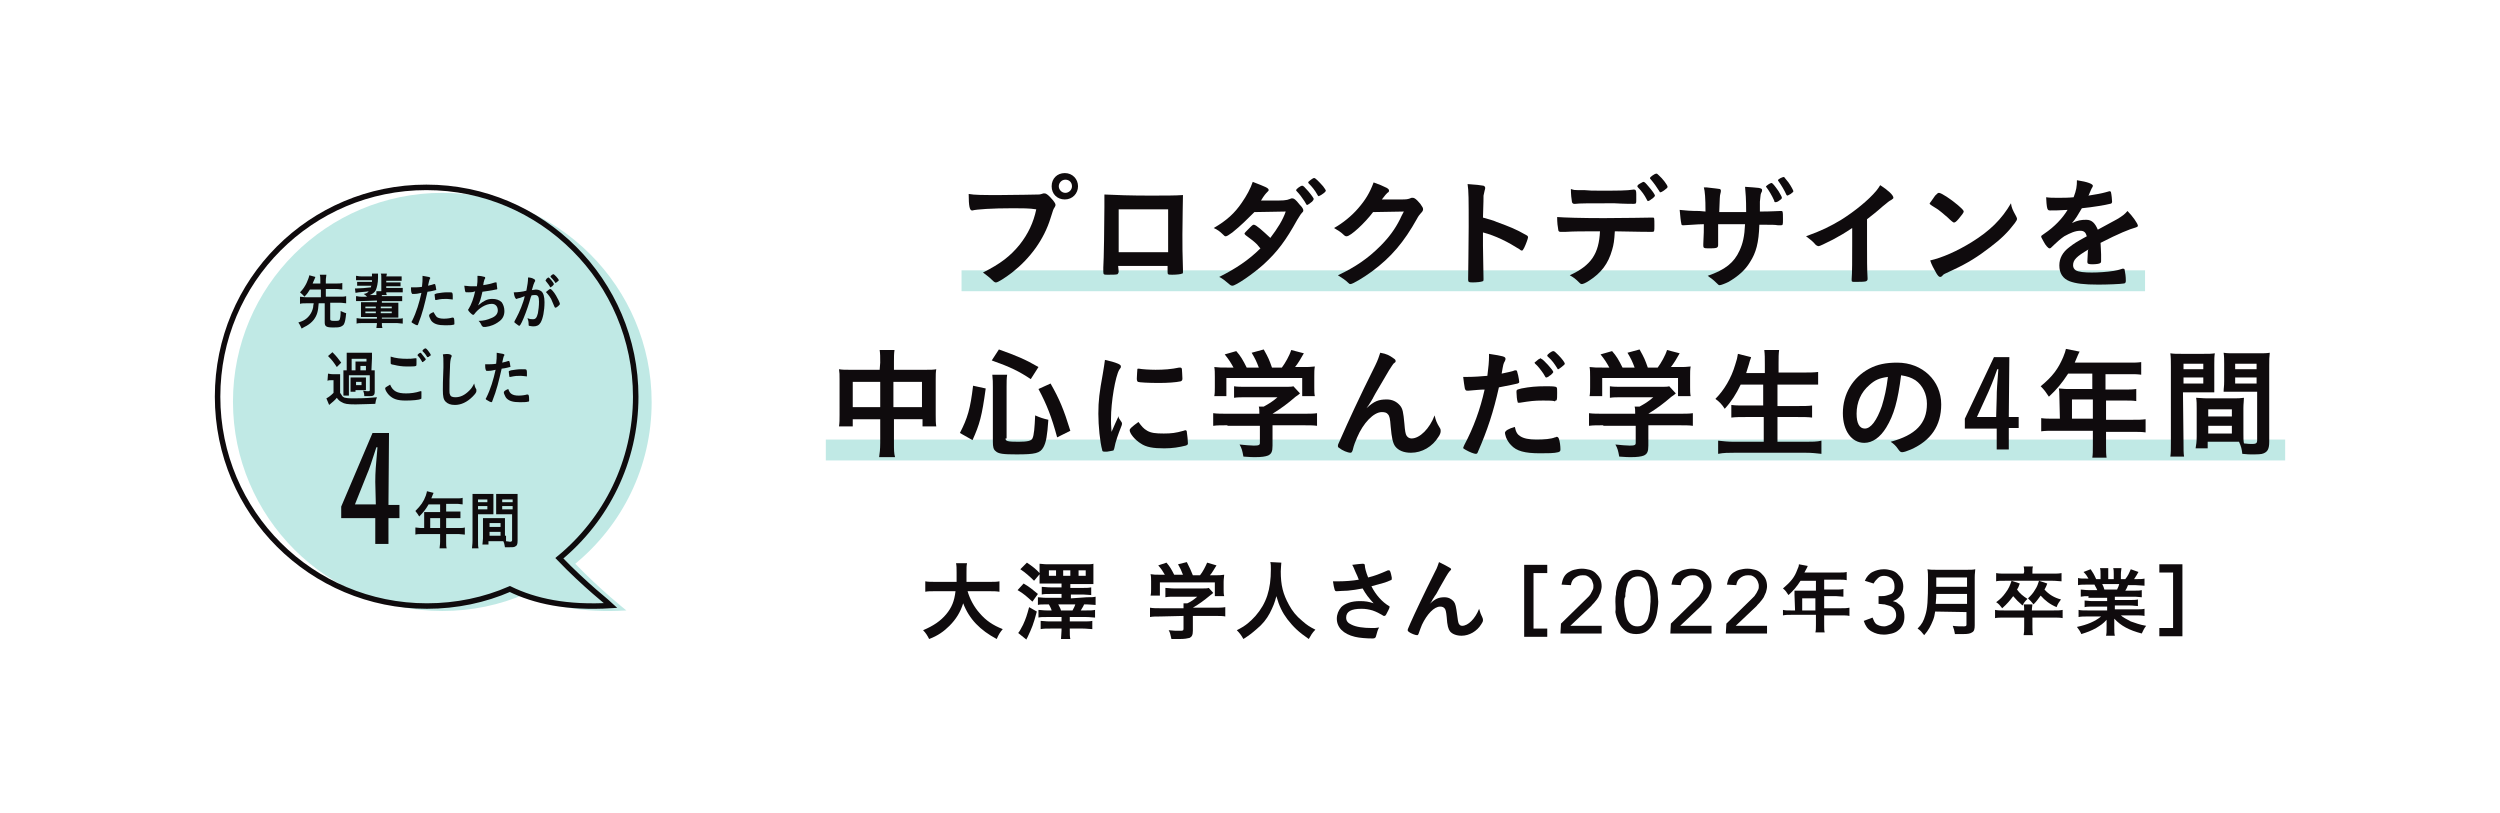 <?xml version="1.0" encoding="utf-8"?>
<!-- Generator: Adobe Illustrator 27.2.0, SVG Export Plug-In . SVG Version: 6.00 Build 0)  -->
<svg version="1.1" id="_レイヤー_2" xmlns="http://www.w3.org/2000/svg" xmlns:xlink="http://www.w3.org/1999/xlink" x="0px"
	 y="0px" viewBox="0 0 455 148" style="enable-background:new 0 0 455 148;" xml:space="preserve">
<style type="text/css">
	.st0{fill:#C0E9E5;}
	.st1{fill:none;stroke:#0F0B0D;stroke-miterlimit:10;}
	.st2{fill:#0F0B0D;}
</style>
<g id="_レイヤー_2-2">
	<g>
		<path class="st0" d="M104.7,102.6c8.5-7,13.9-17.6,13.9-29.4c0-21-17.1-38.1-38.1-38.1S42.4,52.1,42.4,73.1s17.1,38.1,38.1,38.1
			c5.4,0,10.5-1.1,15.1-3.1c4.5,2.2,10.4,3.5,18.4,3C114,111.1,109.2,107.3,104.7,102.6L104.7,102.6z"/>
		<path class="st1" d="M101.8,101.6c8.5-7,13.9-17.6,13.9-29.4c0-21-17.1-38.1-38.1-38.1S39.6,51.1,39.6,72.2s17.1,38.1,38.1,38.1
			c5.4,0,10.5-1.1,15.1-3.1c4.5,2.2,10.4,3.5,18.4,3C111.1,110.1,106.4,106.4,101.8,101.6L101.8,101.6z"/>
		<g>
			<path class="st2" d="M70.7,91.9h2v2.4h-2V99h-2.4v-4.7h-6.2v-2.1l5.7-13.4h3L70.7,91.9L70.7,91.9z M68.3,87.7
				c0-1.8,0.1-2.9,0.4-6.3h-0.2c-0.9,2.8-1.3,4-1.7,4.9l-2.2,5.5h3.8L68.3,87.7L68.3,87.7z"/>
			<path class="st2" d="M77.2,93.8c0-0.2,0-0.4,0-0.6c0.2,0,0.4,0,0.7,0h2.2v-1.4H78c-0.5,0.9-1,1.5-1.7,2.2c-0.3-0.5-0.4-0.6-0.7-1
				c1-1,1.5-1.7,1.9-2.8c0.1-0.4,0.2-0.6,0.2-0.8l1.2,0.3c0,0.1-0.2,0.4-0.4,1h4.7c0.5,0,0.7,0,1-0.1v1.2c-0.3,0-0.6-0.1-1-0.1h-2
				v1.4h1.6c0.5,0,0.7,0,1,0v1.2c-0.3,0-0.6,0-1,0h-1.6v1.8h2.3c0.5,0,0.8,0,1.1-0.1v1.3c-0.3,0-0.7-0.1-1.1-0.1h-2.3v1.4
				c0,0.6,0,0.9,0.1,1.2H80c0-0.3,0.1-0.6,0.1-1.2v-1.4h-3.4c-0.4,0-0.8,0-1.1,0.1v-1.3c0.3,0,0.6,0.1,1.1,0.1h0.5L77.2,93.8
				L77.2,93.8z M80.1,96.1v-1.8h-1.8v1.8H80.1z"/>
			<path class="st2" d="M87,98.4c0,0.7,0,1.1,0.1,1.4h-1.2c0-0.3,0.1-0.7,0.1-1.4v-7.3c0-0.6,0-0.9,0-1.2c0.3,0,0.5,0,1,0h1.8
				c0.5,0,0.8,0,1,0c0,0.3,0,0.6,0,1v1.7c0,0.5,0,0.7,0,1c-0.2,0-0.6,0-0.9,0H87V98.4z M87,91.4h1.7v-0.5H87V91.4z M87,92.7h1.7
				v-0.6H87C87,92.1,87,92.7,87,92.7z M92.1,97.5c0,0.4,0,0.7,0,1c0.3,0,0.6,0.1,0.7,0.1c0.3,0,0.4-0.1,0.4-0.3v-4.7h-2
				c-0.3,0-0.6,0-0.9,0c0-0.4,0-0.5,0-1v-1.7c0-0.4,0-0.7,0-1c0.3,0,0.5,0,1,0h1.9c0.5,0,0.7,0,1,0c0,0.4,0,0.7,0,1.2v7.3
				c0,0.7-0.1,0.9-0.5,1.1c-0.2,0.1-0.5,0.1-1.1,0.1c-0.1,0-0.2,0-0.7,0c-0.1-0.5-0.1-0.7-0.3-1.1c-0.3,0-0.4,0-0.6,0h-2.1v0.6h-1.1
				c0-0.3,0.1-0.7,0.1-1.1v-2.7c0-0.4,0-0.7,0-1c0.3,0,0.5,0,0.9,0h2.2c0.4,0,0.6,0,0.9,0c0,0.3,0,0.6,0,1V97.5L92.1,97.5z
				 M89.1,95.9h2v-0.7h-2V95.9z M89.1,97.5h2v-0.7h-2V97.5z M91.4,91.4h1.9v-0.5h-1.9V91.4z M91.4,92.7h1.9v-0.6h-1.9V92.7z"/>
		</g>
		<g>
			<path class="st2" d="M56.4,52.7c-0.3,0.5-0.5,0.8-1,1.3c-0.3-0.4-0.5-0.5-0.8-0.8c0.6-0.6,0.9-1.1,1.2-1.7
				c0.2-0.5,0.4-0.9,0.5-1.4l1.1,0.3c0,0.1-0.1,0.2-0.2,0.5c-0.2,0.4-0.2,0.5-0.3,0.7h1.4V51c0-0.4,0-0.7-0.1-1h1.2
				c0,0.3-0.1,0.6-0.1,1v0.6h2c0.4,0,0.7,0,1-0.1v1.2c-0.3,0-0.6-0.1-1-0.1h-2v1.4h2.6c0.5,0,0.8,0,1.1-0.1v1.3
				c-0.3,0-0.6-0.1-1.1-0.1h-1.8v3c0,0.2,0.1,0.3,0.7,0.3c0.7,0,0.9,0,1-0.2c0.1-0.2,0.2-0.7,0.2-1.6c0.5,0.2,0.6,0.3,1,0.4
				c-0.1,1.1-0.2,1.6-0.4,2c-0.1,0.2-0.4,0.4-0.7,0.5c-0.3,0.1-0.8,0.1-1.3,0.1c-1.2,0-1.5-0.2-1.5-0.9v-3.5h-1.1
				c-0.1,1.5-0.3,2.2-0.9,3c-0.4,0.5-0.8,0.8-1.3,1.1c-0.2,0.1-0.4,0.2-0.9,0.5c-0.2-0.4-0.3-0.7-0.6-1.1c1-0.3,1.6-0.7,2.1-1.4
				c0.3-0.4,0.5-0.9,0.6-1.4c0-0.2,0-0.2,0.1-0.7h-1.4c-0.4,0-0.8,0-1.1,0.1v-1.3c0.3,0,0.6,0.1,1.1,0.1h2.7v-1.4H56.4L56.4,52.7z"
				/>
			<path class="st2" d="M65.7,54.8c-0.4,0-0.6,0-0.9,0v-0.9c0.3,0,0.4,0.1,0.9,0.1h1.1c-0.2-0.2-0.4-0.4-0.6-0.5
				c0.5-0.1,0.7-0.2,0.9-0.5c-0.3,0.1-0.9,0.1-1.8,0.2c-0.2,0-0.4,0.1-0.6,0.1l-0.1-0.8c0.1,0,0.1,0,0.2,0c0.6,0,2-0.1,2.7-0.2
				c0-0.1,0-0.2,0.1-0.3h-1.7c-0.5,0-0.6,0-0.9,0v-0.7c0.2,0,0.4,0,0.9,0h1.8c0-0.1,0-0.2,0-0.3h-2c-0.4,0-0.6,0-0.9,0v-0.8
				c0.3,0,0.4,0.1,0.9,0.1h2c0-0.3,0-0.3,0-0.5h1.1c0,0.2,0,0.3,0,0.8c0,0.9-0.2,1.7-0.4,2.2c-0.2,0.4-0.6,0.7-1.1,0.9h1.2
				c0-0.3,0-0.4,0-0.7h0.9c0-0.1,0-0.2,0-0.3v-2.1c0-0.5,0-0.6-0.1-0.8h1.1c0,0.2,0,0.2-0.1,0.5h1.9c0.4,0,0.6,0,0.9,0v0.8
				c-0.2,0-0.4,0-0.9,0h-1.9v0.3h1.7c0.5,0,0.6,0,0.9,0v0.7c-0.3,0-0.4,0-0.9,0h-1.7v0.3h2.1c0.5,0,0.7,0,0.9,0v0.8
				c-0.2,0-0.4,0-0.9,0h-2.1c0,0.2,0,0.3,0.1,0.5h-0.9c0,0.1,0,0.1,0,0.2h2.8c0.5,0,0.6,0,0.9,0v0.9c-0.2,0-0.4,0-0.9,0h-2.8v0.3
				h2.2c0.4,0,0.6,0,0.8,0c0,0.3,0,0.4,0,0.8v1c0,0.4,0,0.6,0,0.9c-0.2,0-0.4,0-0.8,0h-2.2V58h2.8c0.5,0,0.8,0,1-0.1v1
				c-0.3,0-0.7-0.1-1-0.1h-2.8c0,0.4,0,0.6,0.1,0.9h-1.1c0-0.3,0.1-0.5,0.1-0.9h-2.7c-0.4,0-0.7,0-1,0.1v-1c0.2,0,0.5,0.1,1,0.1h2.7
				v-0.3h-2.1c-0.4,0-0.6,0-0.8,0c0-0.3,0-0.5,0-0.9v-1c0-0.4,0-0.6,0-0.8c0.2,0,0.4,0,0.8,0h2.1v-0.3L65.7,54.8L65.7,54.8z
				 M66.5,55.8v0.3h1.9v-0.3H66.5z M66.5,56.7V57h1.9v-0.3H66.5z M69.3,56.1h2v-0.3h-2V56.1z M69.3,57h2v-0.3h-2V57z"/>
			<path class="st2" d="M75.3,53.5L75.3,53.5c-0.1,0-0.1,0-0.2,0c-0.1,0-0.1,0-0.2-0.2c-0.1-0.3-0.1-0.6-0.1-1c0.1,0,0.2,0,0.3,0
				c0.5,0,1.2,0,1.7-0.1c0.1-0.7,0.1-1.3,0.1-1.7v-0.3c1.1,0.2,1.4,0.2,1.4,0.4c0,0.1,0,0.1-0.1,0.2c-0.1,0.3-0.1,0.3-0.3,1.2
				c0.4-0.1,0.9-0.2,1.1-0.3c0,0,0.1,0,0.1,0c0.1,0,0.1,0,0.2,0.4c0,0.2,0.1,0.5,0.1,0.6c0,0.1,0,0.1-0.1,0.1
				c-0.1,0-0.6,0.2-1.5,0.3c-0.5,2.2-0.9,3.9-1.7,5.9c0,0.1-0.1,0.2-0.2,0.2c-0.1,0-0.5-0.2-0.8-0.4c-0.2-0.1-0.2-0.2-0.2-0.2
				c0,0,0-0.1,0.1-0.2c0.8-1.6,1.3-3.3,1.7-5.1C76.2,53.4,75.9,53.5,75.3,53.5L75.3,53.5z M79.5,57.7c0.3,0.2,0.7,0.3,1.3,0.3
				c0.6,0,1.2-0.1,1.5-0.2c0.1,0,0.1,0,0.1,0c0.1,0,0.1,0,0.2,0.1c0.1,0.2,0.1,0.7,0.1,1c0,0.1,0,0.2-0.2,0.2
				c-0.3,0.1-0.9,0.1-1.5,0.1c-1.2,0-1.9-0.2-2.4-0.7c-0.2-0.2-0.3-0.5-0.4-0.7c-0.1-0.2-0.1-0.3-0.1-0.4c0-0.2,0.3-0.4,0.8-0.6
				C79.2,57.3,79.3,57.5,79.5,57.7z M82.3,54.5c-0.2,0-0.6-0.1-1-0.1c-0.7,0-1,0-1.9,0.2c0,0-0.1,0-0.1,0c-0.1,0-0.1,0-0.1-0.1
				c0-0.1-0.1-0.6-0.1-0.8c0-0.1,0-0.2,0.1-0.2c0,0,0.1,0,0.3-0.1c0.7-0.1,1.2-0.2,1.9-0.2c0.6,0,0.9,0,0.9,0.1c0,0,0.1,0.1,0.1,0.5
				c0,0.3,0,0.6,0,0.7C82.5,54.5,82.4,54.5,82.3,54.5C82.4,54.5,82.3,54.5,82.3,54.5L82.3,54.5z"/>
			<path class="st2" d="M85.3,53.2c-0.5,0-0.6,0-0.6-0.1c-0.1-0.1-0.1-0.6-0.2-1.1c0.4,0,0.7,0.1,1.2,0.1c0.3,0,0.7,0,1.1,0
				c0.1-0.7,0.1-0.9,0.1-1.3c0-0.2,0-0.3,0-0.6c0.5,0,1,0.1,1.3,0.2c0.1,0,0.1,0.1,0.1,0.2c0,0.1,0,0.1-0.1,0.2
				c-0.1,0.2-0.1,0.4-0.2,0.7c0,0.2,0,0.3-0.1,0.4c0.8-0.1,1.6-0.3,2.2-0.5c0.1,0,0.1,0,0.2,0c0.1,0,0.1,0.1,0.1,0.3
				c0,0.2,0.1,0.7,0.1,0.8c0,0.1,0,0.2-0.3,0.2c-0.8,0.2-1.8,0.3-2.4,0.4c-0.3,1.3-0.4,1.7-0.8,2.5c0.6-0.5,0.9-0.7,1.3-0.9
				c0.4-0.2,0.8-0.3,1.3-0.3c0.7,0,1.3,0.2,1.7,0.6c0.3,0.4,0.5,1,0.5,1.6c0,0.8-0.3,1.5-1.1,2c-0.5,0.4-1.4,0.8-2.3,0.9
				c-0.2,0-0.3,0-0.4,0c-0.1,0-0.2-0.1-0.3-0.2c-0.2-0.4-0.3-0.6-0.6-0.9c0.9,0,1.6-0.2,2.3-0.5c0.8-0.3,1.2-0.8,1.2-1.4
				c0-0.7-0.4-1.2-1.1-1.2c-1.1,0-2.4,0.8-3.2,1.9c-0.1,0.1-0.1,0.1-0.2,0.1c-0.2,0-0.9-0.7-0.9-0.9c0-0.1,0-0.1,0.1-0.2
				c0.5-0.8,0.9-1.9,1.2-3.3C86.5,53.2,85.5,53.2,85.3,53.2L85.3,53.2z"/>
			<path class="st2" d="M94.3,54.3c-0.1,0-0.1,0-0.2,0.1c0,0-0.1,0-0.1,0c-0.2,0-0.4-0.4-0.5-1.2h0.2c0.4,0,1.5-0.1,2.1-0.3
				c0.2-1,0.3-1.7,0.3-2.2c0,0,0-0.1,0-0.2c0.4,0,0.8,0.1,1.1,0.3c0.2,0.1,0.2,0.2,0.2,0.3c0,0.1,0,0.1-0.1,0.2
				c-0.1,0.2-0.3,0.7-0.5,1.5c0.2,0,0.5-0.1,0.7-0.1c0.4,0,0.7,0.1,1,0.3c0.4,0.3,0.6,1,0.6,2c0,1.6-0.3,3-0.7,3.7
				c-0.3,0.5-0.7,0.7-1.3,0.7c-0.4,0-0.7-0.1-0.8-0.1c-0.1,0-0.1-0.2-0.1-0.5c0-0.3-0.1-0.6-0.2-0.9c0.5,0.2,0.6,0.2,1,0.2
				c0.5,0,0.7-0.3,0.9-1.1c0.1-0.6,0.2-1.3,0.2-2.1c0-0.9-0.2-1.2-0.7-1.2c-0.2,0-0.5,0-0.7,0.1c0,0.1,0,0.1-0.1,0.3
				c-0.3,1.1-0.8,2.6-1.3,3.8c-0.5,1.2-0.7,1.4-0.8,1.4c-0.1,0-0.3-0.2-0.6-0.4c-0.2-0.2-0.3-0.2-0.3-0.3c0,0,0.1-0.3,0.4-0.8
				c0.5-0.9,1.3-2.8,1.5-3.9C94.8,54.2,94.4,54.3,94.3,54.3L94.3,54.3z M100.5,52.1c-0.2,0.1-0.3,0.2-0.3,0.2c0,0-0.1,0-0.1-0.1
				c-0.2-0.4-0.6-0.8-0.8-1.1c0,0,0,0,0-0.1c0,0,0.1-0.1,0.2-0.3c0.2-0.1,0.2-0.2,0.3-0.2c0.2,0,1,1,1,1.2
				C100.8,51.8,100.7,51.9,100.5,52.1L100.5,52.1z M99.4,53.2c0-0.1,0.1-0.2,0.4-0.4c0.2-0.2,0.3-0.2,0.4-0.2c0.1,0,0.6,0.5,1,1.2
				c0.3,0.5,0.7,1.3,0.7,1.5c0,0.1,0,0.1-0.3,0.4c-0.2,0.2-0.4,0.3-0.5,0.3c-0.1,0-0.1,0-0.2-0.2c-0.2-0.5-0.4-0.9-0.6-1.4
				c-0.3-0.5-0.3-0.5-0.8-1.1C99.5,53.3,99.4,53.3,99.4,53.2L99.4,53.2z M100.7,49.9c0.2,0,1,0.9,1,1.1c0,0.1-0.1,0.1-0.3,0.3
				c-0.2,0.2-0.3,0.2-0.3,0.2c0,0-0.1-0.1-0.2-0.3c-0.2-0.3-0.5-0.6-0.7-0.8c0,0,0-0.1,0-0.1C100.2,50.2,100.6,49.9,100.7,49.9
				L100.7,49.9z"/>
			<path class="st2" d="M59.7,68c0.2,0,0.4,0.1,0.8,0.1h0.7c0.3,0,0.5,0,0.7,0c0,0.4,0,0.5,0,1.1v2.3c0.2,0.3,0.3,0.4,0.4,0.6
				c0.2,0.2,0.4,0.3,0.6,0.3c0.4,0.1,0.9,0.1,1.5,0.1c2,0,3.1-0.1,4.2-0.2c-0.2,0.5-0.2,0.6-0.3,1.2c-0.9,0-2.2,0.1-3.6,0.1
				c-1.5,0-2-0.1-2.5-0.4c-0.4-0.2-0.6-0.4-0.9-0.8c-0.3,0.4-0.9,0.9-1.4,1.3l-0.5-1.2c0.4-0.2,0.8-0.5,1.3-1v-2.3h-0.5
				c-0.3,0-0.4,0-0.6,0.1L59.7,68L59.7,68z M60.5,64.1c0.8,0.8,1,1.1,1.6,1.9l-0.8,0.8c-0.6-0.9-0.8-1.2-1.6-2L60.5,64.1L60.5,64.1z
				 M67.6,67.4c0.3,0,0.5,0,0.6,0c0,0.3,0,0.5,0,0.9v3c0,0.4-0.1,0.6-0.3,0.7c-0.2,0.1-0.4,0.1-1,0.1c0,0-0.2,0-0.6,0
				c0-0.4-0.1-0.7-0.2-1c0.4,0.1,0.7,0.1,0.8,0.1c0.3,0,0.4,0,0.4-0.2v-2.7h-3.8v2.8c0,0.5,0,0.7,0,0.9h-1c0-0.3,0-0.5,0-0.9v-2.9
				c0-0.4,0-0.5,0-0.8c0.1,0,0.3,0,0.6,0v-2.2c0-0.4,0-0.7,0-1c0.3,0,0.5,0,0.9,0h2.8c0.5,0,0.7,0,0.9,0c0,0.2,0,0.5,0,1L67.6,67.4
				L67.6,67.4L67.6,67.4z M66.6,70.4c0,0.3,0,0.4,0,0.6c0,0,0,0-0.1,0c-0.1,0-0.4,0-0.5,0h-1.3v0.3h-0.9c0-0.2,0-0.3,0-0.6v-1.4
				c0-0.2,0-0.4,0-0.6c0.1,0,0.2,0,0.6,0h1.6c0.4,0,0.4,0,0.6,0c0,0.2,0,0.3,0,0.6L66.6,70.4L66.6,70.4z M64.7,66.6
				c0-0.4,0-0.5,0-0.8c0.2,0,0.5,0,0.8,0h1.2v-0.5H64v2.1h0.7L64.7,66.6L64.7,66.6z M64.8,70.1h1v-0.6h-1V70.1z M66.6,67.4v-0.8h-1
				v0.8H66.6z"/>
			<path class="st2" d="M73.9,71.6c0.8,0,1.7-0.1,2.6-0.4c0,0,0.1,0,0.1,0c0.1,0,0.1,0,0.1,0.1c0,0.2,0,0.6,0,1c0,0.2,0,0.3-0.1,0.3
				c-0.3,0.2-1.6,0.3-2.8,0.3c-1.5,0-2.3-0.3-3-1c-0.3-0.3-0.7-0.9-0.7-1.2c0-0.2,0.1-0.2,0.9-0.7C71.5,71.2,72.3,71.6,73.9,71.6z
				 M74,65.3c0.6,0,0.9,0,1.6-0.1h0.1c0.1,0,0.1,0,0.1,0.1c0,0.1,0,0.5,0,0.9c0,0.3,0,0.3-0.1,0.4c-0.1,0.1-0.9,0.1-1.6,0.1
				c-0.9,0-1.6-0.1-2.4-0.3c-0.6-0.1-0.6-0.1-0.6-0.5c0-0.2,0-0.7,0-1C72,65.2,73,65.3,74,65.3z M76.9,65.9c-0.1,0-0.1,0-0.1-0.1
				c-0.3-0.5-0.4-0.7-0.8-1.1c0,0,0-0.1,0-0.1c0-0.1,0.4-0.4,0.5-0.4c0.1,0,0.2,0.1,0.4,0.4c0.3,0.4,0.6,0.7,0.6,0.8
				C77.5,65.5,77,65.9,76.9,65.9L76.9,65.9z M77.9,63.8c0.3,0.4,0.5,0.7,0.5,0.8c0,0.1,0,0.1-0.2,0.2c-0.2,0.2-0.3,0.2-0.4,0.2
				c0,0-0.1,0-0.1-0.1c-0.3-0.5-0.5-0.7-0.8-1c0,0,0-0.1,0-0.1c0-0.1,0.4-0.4,0.5-0.4C77.6,63.4,77.7,63.6,77.9,63.8z"/>
			<path class="st2" d="M81.9,64.5c0.2,0.1,0.3,0.1,0.3,0.3c0,0.1,0,0.1-0.1,0.3c-0.1,0.3-0.2,0.9-0.2,1.7c-0.1,1.8-0.1,3.1-0.1,4.2
				c0,0.4,0,0.6,0.1,0.8c0.1,0.4,0.5,0.5,1,0.5c0.9,0,1.7-0.4,2.5-1.2c0.4-0.4,0.6-0.7,0.9-1.3c0.1,0.4,0.1,0.6,0.4,1.1
				c0,0.1,0,0.2,0,0.3c0,0.2-0.2,0.5-0.7,1c-1,1-2.1,1.5-3.2,1.5c-0.8,0-1.3-0.2-1.7-0.6c-0.4-0.4-0.5-1-0.5-2.1
				c0-0.9,0-1.5,0.1-4.1c0-0.4,0-0.6,0-0.7c0-0.9,0-1.2-0.1-1.7C81.2,64.4,81.6,64.4,81.9,64.5L81.9,64.5z"/>
			<path class="st2" d="M88.8,67.5L88.8,67.5c-0.1,0-0.1,0-0.2,0c-0.1,0-0.1,0-0.2-0.2c-0.1-0.3-0.1-0.6-0.1-1c0.1,0,0.2,0,0.3,0
				c0.5,0,1.2,0,1.7-0.1c0.1-0.7,0.1-1.3,0.1-1.7v-0.3c1.1,0.2,1.4,0.2,1.4,0.4c0,0.1,0,0.1-0.1,0.2c-0.1,0.3-0.1,0.3-0.3,1.2
				c0.4-0.1,0.9-0.2,1.1-0.3c0,0,0,0,0.1,0c0.1,0,0.1,0,0.2,0.4c0,0.2,0.1,0.5,0.1,0.6c0,0.1,0,0.1-0.1,0.1c-0.1,0-0.6,0.2-1.5,0.3
				c-0.5,2.2-0.9,3.9-1.7,5.9c0,0.1-0.1,0.2-0.2,0.2c-0.1,0-0.5-0.2-0.8-0.4c-0.2-0.1-0.2-0.2-0.2-0.2c0,0,0-0.1,0.1-0.2
				c0.8-1.6,1.3-3.3,1.7-5.1C89.7,67.4,89.4,67.5,88.8,67.5L88.8,67.5z M93.1,71.7c0.3,0.2,0.7,0.3,1.3,0.3c0.6,0,1.2-0.1,1.5-0.2
				c0.1,0,0.1,0,0.1,0c0.1,0,0.1,0,0.2,0.1c0.1,0.2,0.1,0.7,0.1,1c0,0.1,0,0.2-0.2,0.2c-0.3,0.1-0.9,0.1-1.5,0.1
				c-1.2,0-1.9-0.2-2.4-0.7c-0.2-0.2-0.3-0.5-0.4-0.7c-0.1-0.2-0.1-0.3-0.1-0.4c0-0.2,0.3-0.4,0.8-0.6
				C92.7,71.3,92.8,71.5,93.1,71.7z M95.8,68.5c-0.2,0-0.6-0.1-1-0.1c-0.7,0-1,0-1.9,0.2c0,0-0.1,0-0.1,0c-0.1,0-0.1,0-0.1-0.1
				c0-0.1-0.1-0.6-0.1-0.8c0-0.1,0-0.2,0.1-0.2c0,0,0.1,0,0.3-0.1c0.7-0.1,1.2-0.2,1.9-0.2c0.6,0,0.9,0,0.9,0.1c0,0,0.1,0.1,0.1,0.5
				c0,0.3,0,0.6,0,0.7C96,68.5,96,68.5,95.8,68.5C95.9,68.5,95.9,68.5,95.8,68.5L95.8,68.5z"/>
		</g>
	</g>
	<g>
		<g>
			<path class="st2" d="M176.1,107.6c0.4,1.4,1.2,2.9,2.2,4c1.1,1.3,2.4,2.2,4.2,2.9c-0.5,0.6-0.7,0.9-1.1,1.8c-3-1.6-5-3.6-6.1-6.5
				c-0.5,1.6-1.3,2.9-2.5,4.1c-1,1-2.1,1.8-3.7,2.4c-0.3-0.6-0.6-1.1-1.1-1.6c1.9-0.8,3.2-1.7,4.2-2.9c1-1.2,1.5-2.4,1.7-4.2h-3.6
				c-1,0-1.4,0-1.9,0.1v-1.9c0.5,0.1,1,0.1,1.9,0.1h3.8c0-0.7,0-1.1,0-1.7c0-0.8,0-1.2-0.1-1.7h2c-0.1,0.5-0.1,0.8-0.1,1.8
				c0,0.7,0,1,0,1.6h4.1c0.9,0,1.4,0,1.9-0.1v1.9c-0.6-0.1-1.1-0.1-1.9-0.1L176.1,107.6L176.1,107.6z"/>
			<path class="st2" d="M186.3,106.2c1.2,0.7,1.6,1.1,2.6,1.9l-1,1.4c-1-0.9-1.5-1.4-2.7-2.1L186.3,106.2L186.3,106.2z M188.7,111.3
				c-0.6,2.3-0.9,3-1.7,4.7c-0.1,0.1-0.1,0.2-0.2,0.4l-1.5-1.2c0,0,0.1-0.1,0.1-0.1c0.3-0.4,0.4-0.7,0.8-1.4
				c0.5-1.1,0.7-1.7,1.1-3.2L188.7,111.3L188.7,111.3z M186.9,102.4c0.9,0.6,1.7,1.2,2.4,2l-1.1,1.3c-0.8-0.8-1.6-1.5-2.5-2.1
				L186.9,102.4L186.9,102.4z M197.8,108.7c0.8,0,1.2,0,1.6-0.1v1.5c-0.4,0-1-0.1-1.6-0.1h-0.5c-0.1,0.3-0.3,0.6-0.6,1.1h1
				c0.7,0,1.2,0,1.6-0.1v1.4c-0.4,0-0.9-0.1-1.6-0.1h-3v0.8h2.5c0.7,0,1.2,0,1.6-0.1v1.5c-0.5,0-1-0.1-1.7-0.1h-2.4v0.3
				c0,0.7,0,1.2,0.1,1.6h-1.7c0-0.4,0.1-1,0.1-1.6v-0.3h-2c-0.7,0-1.3,0-1.8,0.1v-1.5c0.4,0,0.9,0.1,1.6,0.1h2.2v-0.8h-2.7
				c-0.7,0-1.2,0-1.5,0.1V111c0.4,0,0.8,0.1,1.5,0.1h0.9c-0.1-0.4-0.3-0.7-0.5-1.1h-0.5c-0.8,0-1.2,0-1.5,0.1v-1.4
				c0.4,0,0.8,0.1,1.5,0.1h2.8v-0.7h-2c-0.7,0-1.2,0-1.6,0.1v-1.4c0.4,0,0.8,0.1,1.6,0.1h2v-0.7h-2.6c-0.5,0-0.9,0-1.4,0
				c0-0.3,0-0.5,0-1.1v-1.4c0-0.4,0-0.8,0-1.1c0.3,0,0.8,0.1,1.4,0.1h6.9c0.8,0,1.2,0,1.5-0.1c0,0.3,0,0.6,0,1.1v1.5
				c0,0.5,0,0.8,0,1.1c-0.4,0-0.8,0-1.3,0h-2.9v0.7h2.2c0.7,0,1.1,0,1.6-0.1v1.4c-0.4,0-0.9-0.1-1.5-0.1h-2.2v0.7L197.8,108.7
				L197.8,108.7z M192.2,103.8h-1.3v1h1.3V103.8z M192.6,110c0.2,0.4,0.4,0.7,0.5,1.1h2.1c0.2-0.4,0.4-0.7,0.5-1.1H192.6z
				 M194.8,103.8h-1.3v1h1.3V103.8z M197.6,104.8v-1h-1.3v1H197.6z"/>
			<path class="st2" d="M211.2,112.2c-0.8,0-1.4,0-1.9,0.1v-1.7c0.5,0.1,1.2,0.1,1.9,0.1h4.2v-0.1c0-0.3,0-0.6,0-0.8h0.7
				c0.7-0.3,1.2-0.7,1.8-1.2h-4.2c-0.6,0-1.1,0-1.6,0.1V107c0.4,0,0.9,0.1,1.6,0.1h5.1c0.6,0,0.9,0,1.2-0.1l0.8,0.9
				c-0.1,0.1-0.3,0.3-0.6,0.5c-1.1,0.9-1.9,1.5-3.1,2.2v0h4c0.7,0,1.4,0,1.9-0.1v1.7c-0.4-0.1-1.1-0.1-1.9-0.1h-4v2.7
				c0,0.8-0.2,1.1-0.6,1.3c-0.4,0.1-0.9,0.2-1.8,0.2c-0.2,0-0.7,0-1.5,0c-0.2-0.8-0.2-1.1-0.5-1.6c0.8,0.1,1.4,0.1,1.9,0.1
				c0.7,0,0.8,0,0.8-0.4v-2.3L211.2,112.2L211.2,112.2z M212,104.6c-0.4-0.7-0.6-1-1.2-1.7l1.5-0.5c0.6,0.7,0.9,1.2,1.4,2.2h1.6
				c-0.3-0.8-0.5-1.2-0.9-1.9l1.6-0.4c0.6,1.2,0.7,1.4,1.1,2.4h1.3c0.5-0.6,1-1.6,1.3-2.3l1.7,0.5c-0.4,0.6-0.8,1.4-1.2,1.8h0.7
				c1.1,0,1.3,0,1.9-0.1c0,0.4-0.1,0.7-0.1,1.3v1.4c0,0.4,0,0.8,0.1,1.2h-1.7V106h-10v2.4h-1.7c0.1-0.4,0.1-0.7,0.1-1.2v-1.4
				c0-0.5,0-0.9-0.1-1.3c0.7,0.1,0.8,0.1,1.8,0.1L212,104.6L212,104.6z"/>
			<path class="st2" d="M233.2,102.4c0,0.3-0.1,1-0.1,1.6c0,2.5,0.4,4.1,1.5,6.1c0.6,1.1,1.3,2,2.4,2.9c0.9,0.8,1.4,1.1,2.4,1.6
				c-0.6,0.6-0.8,1-1.2,1.7c-1.9-1.3-2.8-2.2-3.9-3.6c-0.9-1.2-1.5-2.4-2-4.2c-0.3,1.2-0.6,1.9-1.2,3.1c-0.6,1.1-1.3,2-2.4,2.9
				c-0.8,0.7-1.3,1.1-2.4,1.8c-0.4-0.7-0.7-1.1-1.2-1.6c1.6-0.8,2.4-1.5,3.4-2.6c2-2.3,2.8-4.8,2.8-8.5c0-0.6,0-0.9-0.1-1.3
				L233.2,102.4L233.2,102.4z"/>
			<path class="st2" d="M248.4,102.9c0,0.4,0.2,1.2,0.6,2.2c1.2-0.3,2-0.6,3.6-1.3c0.1,0,0.1,0,0.2,0c0.2,0,0.3,0.3,0.5,1.3
				c0,0.1,0,0.1,0,0.2c0,0,0,0,0,0.1c0,0.1-0.1,0.2-0.2,0.2c-0.8,0.4-1.7,0.6-3.5,1.1c0.8,1.6,2,2.9,3.2,3.6c0.1,0,0.1,0.1,0.1,0.2
				c0,0.2-0.4,0.9-0.6,1.3c-0.1,0.2-0.2,0.3-0.4,0.3c-0.1,0-0.1,0-0.4-0.2c-0.3-0.2-1.1-0.6-1.7-0.8c-0.7-0.2-1.3-0.3-2-0.3
				c-1.9,0-2.8,0.5-2.8,1.6c0,0.6,0.3,1,1,1.3c0.8,0.4,2.1,0.6,3.7,0.6c0.5,0,0.8,0,1.3-0.1c-0.3,0.5-0.3,0.7-0.6,1.7
				c-0.1,0.2-0.2,0.3-0.6,0.3c-1.1,0-2.4-0.1-3.2-0.3c-2.1-0.5-3.3-1.7-3.3-3.3c0-0.8,0.3-1.5,0.8-2.1c0.7-0.7,1.9-1.1,3.4-1.1
				c1,0,1.6,0.1,2.5,0.4c-0.9-1-1.4-1.6-2-2.7c-1,0.2-1.8,0.3-2.7,0.4c-0.6,0-1.8,0.1-2,0.1c-0.2,0-0.3,0-0.4-0.3
				c-0.1-0.3-0.2-0.8-0.3-1.5c0.5,0,0.8,0,1.1,0c1,0,2.5-0.1,3.6-0.3c-0.1-0.3-0.4-1-0.6-1.4c-0.3-0.7-0.4-1-0.6-1.3
				c0.8-0.1,1.6-0.2,1.9-0.2c0.3,0,0.4,0.1,0.4,0.3L248.4,102.9L248.4,102.9z"/>
			<path class="st2" d="M263.8,103.3c0.2,0.1,0.3,0.2,0.3,0.3s0,0.1-0.3,0.4c-0.1,0.1-0.3,0.4-0.6,0.9c-0.5,0.9-0.9,1.6-1.2,2.1
				c-0.4,0.8-0.7,1.3-0.9,1.5c0,0.1-0.1,0.2-0.3,0.5c-0.2,0.4-0.3,0.6-0.6,0.9c1-0.9,1.6-1.2,2.7-1.2c0.7,0,1.3,0.3,1.7,0.8
				c0.3,0.4,0.4,0.9,0.6,2.4c0.1,0.9,0.2,1.4,0.3,1.6c0.1,0.2,0.3,0.4,0.6,0.4c1.1,0,2.4-1.3,3.1-3.1c0.2,0.7,0.3,1,0.6,1.6
				c0.1,0.2,0.1,0.3,0.1,0.5c0,0.2-0.1,0.4-0.3,0.7c-0.8,1.3-2.2,2.1-3.6,2.1c-0.9,0-1.7-0.3-2.1-0.8c-0.3-0.4-0.5-1-0.6-2.6
				c-0.1-1-0.2-1.4-0.4-1.6c-0.2-0.2-0.4-0.3-0.8-0.3c-1.1,0-2.4,1.4-3.3,3.3c-0.2,0.5-0.4,1-0.6,1.6c-0.1,0.2-0.1,0.3-0.3,0.3
				c-0.3,0-1.1-0.3-1.5-0.6c-0.1-0.1-0.2-0.2-0.2-0.3c0-0.1,0-0.2,0.2-0.6c0.1-0.3,0.2-0.4,0.3-0.7c0.8-1.8,2.3-5,4.5-9.4
				c0.4-0.7,0.5-1.2,0.7-1.7C262.9,102.8,263.3,103,263.8,103.3L263.8,103.3z"/>
			<path class="st2" d="M281.6,115.9h-4.2v-13.1h4.2v1.5h-2.5v10.1h2.5V115.9z"/>
			<path class="st2" d="M284.1,113.5l4.6-4.5c0.2-0.2,0.3-0.3,0.5-0.5c0.2-0.2,0.3-0.4,0.4-0.6c0.1-0.2,0.2-0.4,0.3-0.6
				c0.1-0.2,0.1-0.4,0.1-0.7c0-0.3-0.1-0.5-0.2-0.8s-0.2-0.4-0.4-0.6c-0.2-0.2-0.4-0.3-0.6-0.4c-0.2-0.1-0.5-0.1-0.8-0.1
				c-0.6,0-1,0.2-1.4,0.5c-0.4,0.3-0.6,0.7-0.7,1.3l-1.7-0.1c0.1-0.5,0.2-0.9,0.4-1.3c0.2-0.4,0.5-0.7,0.8-0.9
				c0.3-0.2,0.7-0.4,1.1-0.5c0.4-0.1,0.9-0.2,1.4-0.2c0.5,0,1,0.1,1.4,0.2c0.4,0.1,0.8,0.3,1.1,0.6s0.6,0.6,0.8,1
				c0.2,0.4,0.3,0.9,0.3,1.4c0,0.4-0.1,0.7-0.2,1.1c-0.1,0.3-0.3,0.6-0.4,0.9c-0.2,0.3-0.4,0.6-0.6,0.8c-0.2,0.3-0.5,0.5-0.7,0.8
				l-3.8,3.6h5.7v1.4h-7.5L284.1,113.5L284.1,113.5z"/>
			<path class="st2" d="M294,109.5c0-0.4,0-0.9,0.1-1.3c0-0.5,0.1-0.9,0.2-1.3c0.1-0.4,0.3-0.9,0.5-1.2c0.2-0.4,0.4-0.7,0.7-1
				s0.6-0.5,1-0.7s0.9-0.3,1.4-0.3s1,0.1,1.4,0.3s0.8,0.4,1,0.7c0.3,0.3,0.5,0.6,0.7,1s0.3,0.8,0.5,1.2c0.1,0.4,0.2,0.9,0.2,1.3
				c0,0.5,0.1,0.9,0.1,1.3c0,0.6-0.1,1.2-0.2,1.9c-0.1,0.7-0.3,1.3-0.6,1.9s-0.7,1.1-1.2,1.5s-1.2,0.6-2,0.6s-1.5-0.2-2-0.6
				c-0.5-0.4-0.9-0.9-1.2-1.5c-0.3-0.6-0.5-1.2-0.6-1.9C294.1,110.7,294,110.1,294,109.5L294,109.5z M295.6,109.5
				c0,0.4,0,0.8,0.1,1.3c0,0.5,0.2,1,0.3,1.5s0.4,0.9,0.7,1.2s0.7,0.5,1.3,0.5s1-0.2,1.3-0.5s0.6-0.7,0.7-1.2s0.3-1,0.3-1.5
				c0-0.5,0.1-1,0.1-1.3c0-0.3,0-0.5,0-0.9c0-0.3-0.1-0.7-0.1-1c-0.1-0.3-0.1-0.7-0.2-1s-0.2-0.6-0.4-0.9c-0.2-0.3-0.4-0.5-0.7-0.6
				c-0.3-0.2-0.6-0.2-0.9-0.2s-0.7,0.1-0.9,0.2s-0.5,0.4-0.7,0.6s-0.3,0.5-0.4,0.9c-0.1,0.3-0.2,0.6-0.2,1c-0.1,0.3-0.1,0.7-0.1,1
				C295.6,108.9,295.6,109.2,295.6,109.5L295.6,109.5z"/>
			<path class="st2" d="M304.1,113.5l4.6-4.5c0.2-0.2,0.3-0.3,0.5-0.5c0.1-0.2,0.3-0.4,0.4-0.6c0.1-0.2,0.2-0.4,0.3-0.6
				c0.1-0.2,0.1-0.4,0.1-0.7c0-0.3-0.1-0.5-0.2-0.8c-0.1-0.2-0.2-0.4-0.4-0.6c-0.2-0.2-0.4-0.3-0.6-0.4c-0.2-0.1-0.5-0.1-0.8-0.1
				c-0.6,0-1,0.2-1.4,0.5c-0.4,0.3-0.6,0.7-0.7,1.3l-1.7-0.1c0.1-0.5,0.2-0.9,0.4-1.3c0.2-0.4,0.5-0.7,0.8-0.9
				c0.3-0.2,0.7-0.4,1.1-0.5c0.4-0.1,0.9-0.2,1.4-0.2s1,0.1,1.4,0.2c0.4,0.1,0.8,0.3,1.1,0.6s0.6,0.6,0.8,1c0.2,0.4,0.3,0.9,0.3,1.4
				c0,0.4-0.1,0.7-0.2,1.1c-0.1,0.3-0.3,0.6-0.4,0.9c-0.2,0.3-0.4,0.6-0.6,0.8c-0.2,0.3-0.5,0.5-0.7,0.8l-3.8,3.6h5.7v1.4h-7.5
				L304.1,113.5L304.1,113.5z"/>
			<path class="st2" d="M314.2,113.5l4.6-4.5c0.2-0.2,0.3-0.3,0.5-0.5c0.1-0.2,0.3-0.4,0.4-0.6c0.1-0.2,0.2-0.4,0.3-0.6
				c0.1-0.2,0.1-0.4,0.1-0.7c0-0.3-0.1-0.5-0.2-0.8c-0.1-0.2-0.2-0.4-0.4-0.6c-0.2-0.2-0.4-0.3-0.6-0.4c-0.2-0.1-0.5-0.1-0.8-0.1
				c-0.6,0-1,0.2-1.4,0.5c-0.4,0.3-0.6,0.7-0.7,1.3l-1.7-0.1c0.1-0.5,0.2-0.9,0.4-1.3c0.2-0.4,0.5-0.7,0.8-0.9
				c0.3-0.2,0.7-0.4,1.1-0.5c0.4-0.1,0.9-0.2,1.4-0.2s1,0.1,1.4,0.2c0.4,0.1,0.8,0.3,1.1,0.6s0.6,0.6,0.8,1c0.2,0.4,0.3,0.9,0.3,1.4
				c0,0.4-0.1,0.7-0.2,1.1c-0.1,0.3-0.3,0.6-0.4,0.9c-0.2,0.3-0.4,0.6-0.6,0.8c-0.2,0.3-0.5,0.5-0.7,0.8l-3.8,3.6h5.7v1.4h-7.5
				L314.2,113.5L314.2,113.5z"/>
			<path class="st2" d="M326.6,108.3c0-0.3,0-0.5,0-0.8c0.3,0,0.6,0,0.9,0h3v-1.8h-2.8c-0.7,1.1-1.4,1.9-2.2,2.6
				c-0.4-0.6-0.5-0.8-1-1.2c1.4-1.2,2.1-2,2.6-3.4c0.2-0.4,0.3-0.7,0.3-1l1.6,0.3c0,0.1-0.2,0.5-0.6,1.2h6.3c0.7,0,1,0,1.4-0.1v1.5
				c-0.4-0.1-0.8-0.1-1.4-0.1h-2.7v1.8h2.1c0.6,0,1,0,1.4-0.1v1.4c-0.4,0-0.8-0.1-1.3-0.1h-2.2v2.2h3.1c0.6,0,1,0,1.5-0.1v1.5
				c-0.4-0.1-0.9-0.1-1.5-0.1h-3.1v1.7c0,0.7,0,1.1,0.1,1.4h-1.7c0.1-0.4,0.1-0.7,0.1-1.5v-1.7h-4.5c-0.6,0-1,0-1.5,0.1V111
				c0.4,0.1,0.8,0.1,1.5,0.1h0.7L326.6,108.3L326.6,108.3z M330.4,111.1v-2.2H328v2.2H330.4z"/>
			<path class="st2" d="M340.8,112.4c0.2,0.5,0.4,1,0.7,1.2s0.8,0.4,1.4,0.4c0.3,0,0.6-0.1,0.8-0.2c0.3-0.1,0.5-0.2,0.7-0.4
				c0.2-0.2,0.4-0.4,0.5-0.6s0.2-0.5,0.2-0.8c0-0.5-0.1-0.8-0.3-1.1c-0.2-0.3-0.5-0.5-0.8-0.6c-0.3-0.1-0.7-0.2-1-0.3
				c-0.4,0-0.7-0.1-1.1-0.1v-1.4c0.6,0,1.1,0,1.4-0.1s0.7-0.2,0.9-0.3s0.4-0.3,0.5-0.6s0.1-0.5,0.1-0.8c0-0.6-0.2-1.1-0.5-1.4
				c-0.4-0.3-0.8-0.5-1.4-0.5c-0.4,0-0.8,0.1-1.1,0.4s-0.6,0.6-0.8,1l-1.6-0.5c0.3-0.7,0.8-1.3,1.4-1.6c0.6-0.3,1.3-0.5,2.1-0.5
				c0.5,0,0.9,0.1,1.3,0.2c0.4,0.1,0.8,0.3,1.1,0.6c0.3,0.3,0.6,0.6,0.8,1c0.2,0.4,0.3,0.9,0.3,1.4c0,0.6-0.2,1.1-0.5,1.6
				c-0.4,0.5-0.8,0.8-1.4,1v0c0.4,0.1,0.7,0.2,0.9,0.4c0.3,0.2,0.5,0.4,0.7,0.6s0.3,0.5,0.4,0.9s0.1,0.7,0.1,1c0,0.5-0.1,1-0.3,1.4
				c-0.2,0.4-0.5,0.8-0.8,1c-0.3,0.3-0.8,0.5-1.2,0.6c-0.5,0.1-0.9,0.2-1.4,0.2c-0.9,0-1.6-0.2-2.3-0.6c-0.7-0.4-1.1-1-1.4-1.9
				L340.8,112.4L340.8,112.4z"/>
			<path class="st2" d="M352.2,111.3c-0.1,0.7-0.2,1.1-0.4,1.6c-0.4,1-0.8,1.8-1.6,2.7c-0.4-0.5-0.7-0.9-1.2-1.2
				c0.8-0.8,1.1-1.4,1.4-2.4c0.4-1.2,0.5-2.8,0.5-6.3c0-1,0-1.6-0.1-2.1c0.5,0.1,0.9,0.1,1.6,0.1h5.6c0.7,0,1.1,0,1.5-0.1
				c0,0.4-0.1,0.7-0.1,1.5v8.7c0,0.7-0.1,1.1-0.5,1.3c-0.3,0.2-0.7,0.3-1.6,0.3c-0.4,0-0.8,0-1.5,0c-0.1-0.6-0.2-1-0.4-1.5
				c0.7,0.1,1.4,0.1,2,0.1c0.4,0,0.5-0.1,0.5-0.3v-2.3L352.2,111.3L352.2,111.3z M358,109.9v-1.8h-5.6c0,0.4,0,0.9-0.1,1.8H358z
				 M358,106.8v-1.7h-5.6v1.7H358z"/>
			<path class="st2" d="M373.7,111.1c0.8,0,1.3,0,1.7-0.1v1.5c-0.5-0.1-0.9-0.1-1.7-0.1h-3.8v1.7c0,0.7,0,1.1,0.1,1.5h-1.7
				c0.1-0.5,0.1-0.8,0.1-1.5v-1.7h-3.6c-0.7,0-1.3,0-1.7,0.1V111c0.4,0.1,0.9,0.1,1.7,0.1h3.6c0-0.5,0-0.8-0.1-1.1h1.6
				c0,0.3-0.1,0.5-0.1,1.1H373.7L373.7,111.1z M368.4,104.1c0-0.3,0-0.7-0.1-1h1.7c-0.1,0.3-0.1,0.6-0.1,1v0.3h3.7
				c0.7,0,1.1,0,1.6-0.1v1.5c-0.4,0-0.9-0.1-1.6-0.1h-8.7c-0.8,0-1.3,0-1.6,0.1v-1.5c0.5,0.1,1,0.1,1.6,0.1h3.4L368.4,104.1
				L368.4,104.1z M367.6,106.2c-0.2,0.6-0.3,0.8-0.5,1.1c0.5,0.7,1.1,1.2,1.9,1.7c-0.4,0.4-0.6,0.6-0.9,1.2c-0.8-0.7-1.1-1-1.7-1.7
				c-0.6,0.8-1.1,1.4-2,2.2c-0.4-0.5-0.6-0.8-1.1-1.1c0.8-0.6,1.2-1,1.7-1.7c0.6-0.8,0.8-1.3,1.1-2.2L367.6,106.2L367.6,106.2z
				 M372.6,106.2c-0.2,0.6-0.3,0.7-0.5,1.1c0.8,0.9,1.8,1.5,3,1.8c-0.3,0.4-0.6,0.8-0.8,1.4c-1.2-0.5-2.1-1.2-2.9-2.1
				c-0.4,0.5-0.6,0.9-1.3,1.6c-0.3-0.4-0.6-0.7-1-1.1c0.6-0.6,0.9-0.9,1.3-1.6c0.4-0.6,0.5-1,0.7-1.6L372.6,106.2L372.6,106.2z"/>
			<path class="st2" d="M380.1,108.5c-0.6,0-0.9,0-1.4,0.1v-1.3c0.4,0,0.7,0.1,1.4,0.1h1.6c-0.2-0.5-0.4-0.7-0.5-1h-1.4
				c-0.6,0-1.2,0-1.6,0.1v-1.3c0.4,0.1,0.8,0.1,1.5,0.1h0.4c-0.3-0.5-0.4-0.7-0.9-1.2l1.3-0.5c0.4,0.6,0.6,0.9,1,1.8h0.8v-0.9
				c0-0.4,0-0.8-0.1-1.1h1.5c0,0.3,0,0.5,0,1v1h1v-1c0-0.4,0-0.7-0.1-1h1.5c0,0.3-0.1,0.6-0.1,1.1v0.9h0.8c0.5-0.6,0.7-1.1,1-1.8
				l1.4,0.5c-0.3,0.5-0.5,0.9-0.8,1.3h0.4c0.7,0,1.1,0,1.5-0.1v1.3c-0.4,0-1-0.1-1.6-0.1h-1.4c-0.2,0.5-0.3,0.7-0.5,1h1.6
				c0.7,0,1,0,1.4-0.1v1.3c-0.4,0-0.7-0.1-1.4-0.1h-3.5v0.6h2.8c0.6,0,1,0,1.4-0.1v1.2c-0.4,0-0.8-0.1-1.4-0.1h-2.8v0.7h3.8
				c0.8,0,1.2,0,1.6-0.1v1.3c-0.5-0.1-1-0.1-1.6-0.1H386c0.4,0.4,1.1,0.7,1.8,1.1c0.9,0.3,1.6,0.6,2.8,0.8c-0.4,0.5-0.5,0.8-0.8,1.4
				c-2.3-0.6-3.8-1.4-5-2.7c0,0.5,0,0.6,0,1v0.7c0,0.6,0,1,0.1,1.4h-1.6c0.1-0.4,0.1-0.8,0.1-1.4v-0.6c0-0.3,0-0.4,0-0.9
				c-0.6,0.7-1.1,1-1.9,1.5c-0.9,0.5-1.7,0.8-2.7,1.1c-0.2-0.5-0.5-0.9-0.8-1.3c1.9-0.4,3.3-1,4.4-1.9h-2.5c-0.7,0-1.1,0-1.6,0.1
				v-1.3c0.4,0.1,0.9,0.1,1.6,0.1h3.6v-0.7h-2.7c-0.6,0-1,0-1.4,0.1v-1.2c0.4,0,0.8,0.1,1.4,0.1h2.7v-0.6H380.1L380.1,108.5z
				 M385.3,107.3c0.2-0.4,0.3-0.6,0.4-1h-3.1c0.2,0.4,0.3,0.6,0.4,1H385.3z"/>
			<path class="st2" d="M395.5,114.3v-10.1H393v-1.5h4.2v13.1H393v-1.5H395.5z"/>
		</g>
		<rect x="175" y="49.2" class="st0" width="215.4" height="3.8"/>
		<rect x="150.3" y="80" class="st0" width="265.6" height="3.8"/>
		<g>
			<path class="st2" d="M184.4,37.9c-3.9,0-6.7,0.2-7.4,0.4c0,0,0,0-0.1,0c-0.4,0-0.6-0.7-0.6-3c1.1,0.2,2.5,0.2,5.7,0.2
				c2.9,0,6.4-0.1,7-0.1c0.4,0,0.5-0.1,0.9-0.2c0.1,0,0.2,0,0.2,0c0.4,0,0.8,0.4,1.5,1.2c0.4,0.5,0.5,0.7,0.5,0.9
				c0,0.2-0.1,0.3-0.2,0.5c-0.2,0.3-0.2,0.3-0.7,1.9c-1.2,3.9-3.7,7.3-7,9.9c-1.3,1-2.6,1.8-2.9,1.8c-0.2,0-0.3,0-0.8-0.5
				c-0.6-0.6-1.1-0.9-1.6-1.3c3.2-1.6,5-3,6.7-5.1c1.5-1.9,2.5-4,3-6.4C187.4,37.9,186,37.9,184.4,37.9z M196.2,33.9
				c0,1.3-1,2.4-2.4,2.4s-2.4-1-2.4-2.4s1-2.4,2.4-2.4S196.2,32.6,196.2,33.9z M192.7,33.9c0,0.6,0.5,1.2,1.2,1.2
				c0.6,0,1.2-0.5,1.2-1.2s-0.5-1.2-1.2-1.2S192.7,33.3,192.7,33.9z"/>
			<path class="st2" d="M203.6,49.4c0,0.2-0.1,0.4-0.2,0.5c-0.2,0.1-1,0.1-1.8,0.1c-0.7,0-0.8,0-0.8-0.6c0-0.1,0-0.4,0-0.7
				c0.1-1.2,0.2-8.3,0.2-11c0-0.6,0-1.6,0-2.3c1.9,0.1,4.9,0.2,8.2,0.2c2.7,0,4.8,0,6.1-0.1c0,0.9-0.1,4.4-0.1,7.2
				c0,1.7,0,3.7,0.1,6.4v0.3c0,0.3,0,0.4-0.2,0.4c-0.1,0.1-1,0.2-1.7,0.2c-0.8,0-0.9,0-0.9-0.5v-1.1h-9L203.6,49.4L203.6,49.4z
				 M212.6,38.1h-9v7.8h9V38.1z"/>
			<path class="st2" d="M224.3,42.3c-0.7,0.5-1,0.7-1.2,0.7c-0.2,0-0.2,0-0.6-0.4c-0.4-0.4-0.9-0.8-1.6-1.1c2.4-1.4,3.8-2.7,5.1-4.6
				c0.9-1.3,1.6-2.6,2-3.8c2.3,0.9,2.9,1.1,2.9,1.5c0,0.1-0.1,0.2-0.3,0.4c-0.2,0.2-0.5,0.5-1.1,1.5h0.4c0.8,0,1.3,0,1.5,0
				c2.1,0,2.7,0,3.4-0.3c0.2-0.1,0.2-0.1,0.4-0.1c0.3,0,0.6,0.2,1.3,1.1c0.6,0.6,0.7,0.9,0.7,1.1c0,0.2-0.1,0.3-0.3,0.5
				c-0.2,0.2-0.4,0.6-0.8,1.2c-2.1,3.8-3.6,5.8-6.1,8.1c-2,1.8-5.1,3.9-5.7,3.9c-0.2,0-0.4-0.1-0.6-0.3c-0.7-0.6-1.2-1-1.8-1.3
				c3-1.5,5.4-3.1,7.5-5.2c-0.1-0.1-0.3-0.3-0.6-0.7c-0.5-0.5-1-0.9-2.1-1.7c-0.1-0.1-0.2-0.2-0.2-0.3c0-0.1,0.3-0.4,1.1-1.2
				c0.4-0.4,0.5-0.4,0.6-0.4c0.4,0,1.6,1.1,3,2.4c1.3-1.7,2.3-3.3,2.8-4.8c-1.7,0-3.6,0.1-5.7,0.1C227.1,39.8,225.8,41.1,224.3,42.3
				L224.3,42.3z M238.8,36.7c-0.5,0.4-0.8,0.6-0.9,0.6s-0.1,0-0.5-0.7c-0.4-0.6-0.9-1.3-1.4-1.8c-0.1-0.1-0.1-0.1-0.1-0.2
				c0-0.2,0.8-0.8,1.1-0.8c0.2,0,0.4,0.2,1.1,1c0.6,0.7,1,1.3,1,1.4S239,36.5,238.8,36.7L238.8,36.7z M239.8,35.5
				c-0.5-0.9-1-1.5-1.6-2.1c-0.1-0.1-0.1-0.1-0.1-0.2c0-0.1,0.1-0.2,0.5-0.5c0.3-0.2,0.4-0.3,0.6-0.3c0.2,0,0.8,0.6,1.6,1.5
				c0.3,0.4,0.5,0.7,0.5,0.8c0,0.1-0.1,0.2-0.3,0.4c-0.4,0.3-0.7,0.5-0.8,0.5C240,35.8,239.9,35.7,239.8,35.5L239.8,35.5z"/>
			<path class="st2" d="M249.9,38.6c-1.5,2-4.1,4.4-4.8,4.4c-0.2,0-0.3,0-0.7-0.4c-0.3-0.3-0.9-0.7-1.6-1.1c1.6-0.9,3.2-2.2,4.4-3.6
				c1.3-1.5,2.1-2.8,2.8-4.7c1.1,0.4,1.6,0.6,2.4,1c0.3,0.2,0.4,0.3,0.4,0.5c0,0.2-0.1,0.3-0.3,0.4c-0.2,0.2-0.4,0.4-1,1.2l3.3,0
				c1.2,0,1.4,0,2.1-0.3c0.1,0,0.2,0,0.2,0c0.4,0,0.7,0.3,1.4,1.1c0.4,0.6,0.5,0.7,0.5,1c0,0.2-0.1,0.4-0.4,0.7
				c-0.2,0.2-0.5,0.6-0.7,1c-2.4,4.3-4.7,7-8.2,9.6c-1.5,1.1-3.5,2.3-3.9,2.3c-0.2,0-0.3-0.1-0.5-0.3c-0.4-0.4-1-0.8-1.8-1.3
				c3.2-1.5,5.5-3.1,7.7-5.3c1.6-1.6,2.7-3.1,3.6-4.9c0.2-0.4,0.3-0.7,0.7-1.4L249.9,38.6L249.9,38.6z"/>
			<path class="st2" d="M269.9,44.7c0,1.3,0.1,4.9,0.1,6v0.1c0,0.2,0,0.4-0.2,0.4c-0.2,0.1-1,0.2-1.8,0.2c-0.7,0-0.8-0.1-0.8-0.5
				v-0.1c0-0.6,0.1-6.9,0.1-9.5c0-5.1,0-6.5-0.2-7.8c1.6,0.1,2.3,0.2,2.9,0.3c0.2,0.1,0.3,0.2,0.3,0.4c0,0.1,0,0.2-0.1,0.5
				c-0.1,0.3-0.1,0.6-0.2,0.9c0,0,0,1.4-0.1,4c1,0.3,1.9,0.5,2.5,0.8c2.2,0.8,3.5,1.3,5.4,2.4c0.2,0.1,0.3,0.2,0.3,0.4
				c0,0.2-0.4,1.3-0.7,1.9c-0.2,0.4-0.3,0.5-0.4,0.5c-0.1,0-0.2,0-0.4-0.2c-2.2-1.4-4.4-2.5-6.7-3.1L269.9,44.7L269.9,44.7z"/>
			<path class="st2" d="M284.9,42.2h-0.5c-0.1,0-0.2,0-0.2,0H284c-0.2,0-0.4-0.1-0.4-0.4c-0.1-0.5-0.2-1.3-0.2-2.3
				c1.3,0.1,4.4,0.2,8.5,0.2c3.7,0,8.1-0.1,8.7-0.1h0.2c0.3,0,0.3,0,0.3,1.5c0,1,0,1.1-0.4,1.1h-0.2c-1,0-1.4,0-6.6-0.1
				c-0.1,1.7-0.2,2.4-0.5,3.4c-0.7,2.5-2,4.2-4.2,5.6c-0.6,0.4-1.1,0.6-1.3,0.6c-0.1,0-0.2,0-0.4-0.2c-0.8-0.8-1.1-1-1.8-1.4
				c3.9-1.8,5.3-3.9,5.5-8C287.8,42.1,286.6,42.1,284.9,42.2L284.9,42.2z M287.1,34.6c0.5,0,0.9,0,1.2,0c1.1,0.1,1.5,0.1,2.9,0.1
				c3.3,0,4.9,0,6.1-0.2h0.1c0.3,0,0.4,0.2,0.4,0.8v0.5c0,0.1,0,0.4,0,0.6c0,0.6,0,0.7-0.5,0.7c-0.2,0-1.8,0-3.4-0.1
				c-0.3,0-0.9,0-1.7,0c-2.8,0-4.8,0-5.5,0.1c-0.1,0-0.1,0-0.2,0c-0.2,0-0.3-0.1-0.4-0.3c-0.1-0.5-0.2-1.5-0.2-2.4
				C286.5,34.6,286.6,34.6,287.1,34.6L287.1,34.6z M299.7,36.3c-0.4-0.8-0.9-1.5-1.6-2.2c-0.1-0.1-0.1-0.2-0.1-0.2
				c0-0.1,0.1-0.3,0.5-0.5c0.4-0.2,0.5-0.3,0.6-0.3c0.2,0,0.4,0.2,0.9,0.8c0.7,0.8,1.2,1.5,1.2,1.7c0,0.1-0.1,0.2-0.3,0.4
				c-0.5,0.4-0.8,0.6-1,0.6C299.8,36.5,299.8,36.5,299.7,36.3L299.7,36.3z M302.8,34.7c-0.3,0.2-0.5,0.3-0.6,0.3
				c-0.1,0-0.1,0-0.2-0.2c-0.5-0.8-1-1.5-1.6-2.2c-0.1-0.1-0.1-0.1-0.1-0.2c0-0.2,0.9-0.8,1.1-0.8c0.2,0,0.2,0,0.5,0.3
				c0.7,0.6,1.6,1.8,1.6,2.1C303.5,34.2,303.3,34.3,302.8,34.7L302.8,34.7z"/>
			<path class="st2" d="M310.4,38.5c0-2.4-0.1-3.7-0.3-4.4c0.3,0,0.7,0,1.3,0.1c0.3,0,1.5,0.2,1.6,0.2c0.2,0.1,0.2,0.2,0.2,0.3
				c0,0.1,0,0.3-0.1,0.6c-0.1,0.3-0.1,0.8-0.2,3.3c0.5,0,2.2,0,4.9,0c0-2.5-0.1-3.5-0.2-4.6c1.2,0.1,1.8,0.1,2.5,0.2
				c0.5,0.1,0.6,0.2,0.6,0.4c0,0.2,0,0.2-0.2,0.6c-0.1,0.2-0.1,0.8-0.2,1.5v1.8c2.2,0,3.1-0.1,3.7-0.1c0.1,0,0.2,0,0.2,0
				c0.1,0,0.2,0,0.2,0.1c0.1,0.1,0.1,0.7,0.1,1.4c0,1,0,1.1-0.4,1.1c0,0-0.2,0-0.5,0c-0.7-0.1-0.9-0.1-3.4-0.1
				c-0.1,3.3-0.6,5.1-1.7,6.8c-0.9,1.5-2.2,2.6-3.9,3.6c-0.6,0.3-1.4,0.6-1.6,0.6c-0.2,0-0.2,0-0.7-0.5c-0.5-0.5-0.8-0.7-1.5-1.2
				c3.2-1.1,4.8-2.4,5.8-4.6c0.6-1.3,0.9-2.6,1-4.8h-1.4c-0.2,0-0.8,0-1.7,0c-0.4,0-1,0-1.8,0c0,1,0,2.2,0,3.5v0.3
				c0,0.3-0.1,0.4-0.3,0.5c-0.3,0.1-0.9,0.1-1.5,0.1c-0.8,0-0.9-0.1-0.9-0.5v-0.3c0.1-2,0.1-2.4,0.1-3.6c-1.1,0-3.2,0.2-3.7,0.2
				c0,0-0.1,0-0.1,0c-0.2,0-0.3-0.1-0.3-0.3c-0.1-0.4-0.2-1.4-0.3-2.5c1.1,0.1,1.8,0.2,3.6,0.2L310.4,38.5L310.4,38.5z M322.9,36.5
				c-0.4-0.9-1-1.9-1.4-2.4c0,0-0.1-0.1-0.1-0.1c0-0.2,0.8-0.7,1-0.7c0.2,0,0.6,0.5,1.3,1.5c0.4,0.7,0.6,1,0.6,1.2s-0.2,0.3-0.6,0.6
				c-0.3,0.2-0.5,0.2-0.6,0.2S322.9,36.7,322.9,36.5L322.9,36.5z M325.5,33.2c0.5,0.7,0.9,1.5,0.9,1.6c0,0.1-0.2,0.3-0.5,0.5
				c-0.3,0.2-0.6,0.3-0.6,0.3s-0.2-0.1-0.2-0.2c-0.3-0.7-0.9-1.7-1.4-2.4c-0.1-0.1-0.1-0.1-0.1-0.2c0-0.2,0.8-0.6,1.1-0.6
				C324.8,32.3,324.9,32.5,325.5,33.2L325.5,33.2z"/>
			<path class="st2" d="M339.8,44.3c0,2.8,0,4.8,0.1,6.3v0.2c0,0.2-0.1,0.3-0.3,0.4c-0.3,0.1-1.2,0.1-1.9,0.1c-0.7,0-0.7,0-0.7-0.4
				v-0.1c0.1-1.1,0.1-3.6,0.1-6.4v-2.9c-1.5,1-2.2,1.4-3.5,2.1c-1.6,0.8-2.4,1.2-2.6,1.2c-0.2,0-0.3-0.1-0.5-0.2
				c-0.6-0.7-1-1-1.8-1.6c2.8-1,4.4-1.8,6.4-3c2.4-1.5,5-3.6,6.4-5.3c0.3-0.4,0.4-0.5,0.7-1c1.4,0.9,2.4,1.8,2.4,2.3
				c0,0.1-0.1,0.2-0.4,0.4c-0.4,0.2-0.5,0.3-1.6,1.2c-1,0.9-1.9,1.6-2.8,2.3L339.8,44.3L339.8,44.3z"/>
			<path class="st2" d="M366.9,39.3c0.1,0.2,0.2,0.4,0.2,0.5c0,0.2-0.1,0.4-0.4,0.8c-1.2,1.6-2.5,2.9-4.5,4.4
				c-2.2,1.7-4.1,2.9-6.7,4.1c-1.7,0.8-1.8,0.8-2,1.1c-0.2,0.2-0.3,0.2-0.4,0.2c-0.2,0-0.4-0.2-0.7-0.7c-0.4-0.7-0.9-1.6-1.1-2.3
				c2.2-0.5,4.9-1.7,7.5-3.3c3.4-2.1,5.5-4.2,7.2-7.1C366.1,37.8,366.3,38.2,366.9,39.3L366.9,39.3z M352.2,35.6
				c0.4-0.4,0.5-0.5,0.7-0.5c0.4,0,2.1,1.1,3.4,2.2c0.8,0.7,1.1,1,1.1,1.2c0,0.2-0.4,0.7-0.9,1.3c-0.5,0.6-0.7,0.7-0.9,0.7
				c-0.1,0-0.5-0.3-1.1-0.9c-0.6-0.5-1.7-1.5-2.3-1.8c-0.5-0.3-0.8-0.5-0.9-0.6c-0.1-0.1-0.1-0.1-0.1-0.2
				C351.3,36.9,351.7,36.3,352.2,35.6L352.2,35.6z"/>
			<path class="st2" d="M380.1,45.4c-2.2,1.3-2.8,1.9-2.8,2.9c0,0.4,0.2,0.7,0.5,0.9c0.5,0.3,1.6,0.4,2.9,0.4c1.2,0,2.8-0.1,4-0.3
				c0.5-0.1,0.7-0.1,1.6-0.4h0.1c0.2,0,0.3,0.1,0.3,0.3c0.1,0.5,0.2,1.1,0.2,1.9c0,0.3-0.1,0.5-0.4,0.5c-0.5,0.1-3,0.2-4.6,0.2
				c-2.7,0-4.1-0.2-5.2-0.6c-1.3-0.5-1.9-1.5-1.9-2.9c0-1.3,0.6-2.4,1.8-3.3c0.9-0.7,1.2-0.9,3.2-2c-0.2-0.7-0.5-1-1.2-1
				c-0.9,0-1.8,0.4-2.9,1c-0.6,0.4-1.4,1.1-1.8,1.5c-0.7,0.7-0.7,0.7-0.9,0.7c-0.2,0-0.7-0.5-1.1-1.3c-0.2-0.4-0.4-0.7-0.4-0.8
				c0-0.2,0-0.2,0.6-0.6c1.8-1.2,3.3-2.8,4.2-4.3c-1.6,0.1-2.4,0.1-3.2,0.1c-0.3,0-0.4-0.1-0.5-0.4c-0.1-0.3-0.2-1.5-0.2-2
				c0.7,0.1,1.2,0.1,2.2,0.1c0.9,0,1.8,0,2.8-0.1c0.5-1.3,0.6-2,0.6-3.1c2,0.3,2.9,0.7,2.9,1c0,0.1,0,0.1-0.1,0.3
				c-0.2,0.3-0.3,0.6-0.6,1.3c0,0.1-0.1,0.1-0.1,0.2c1.3-0.2,2.4-0.4,3.1-0.6c0.5-0.1,0.6-0.2,0.7-0.2c0.2,0,0.3,0.1,0.3,0.2
				c0.1,0.4,0.2,1.4,0.2,1.7c0,0.2-0.1,0.4-0.4,0.4c-0.7,0.2-3.1,0.6-5.1,0.8c-0.7,1.2-1.1,1.9-1.8,2.7c1-0.5,1.7-0.6,2.6-0.6
				c1,0,1.6,0.6,2.1,1.8c2.2-1.2,3.3-1.8,3.5-1.9c1-0.6,1.4-0.9,1.9-1.5c0.9,0.9,1.9,2.3,1.9,2.7c0,0.1-0.1,0.2-0.4,0.3
				c-1.1,0.3-3.1,1.1-6.4,2.8c0,0.4,0.1,1.4,0.1,2.1v1.1c0,0.3,0,0.4-0.2,0.5c-0.1,0.1-0.7,0.2-1.4,0.2c-0.7,0-0.9-0.1-0.9-0.4v-0.1
				c0-0.6,0.1-1.5,0.1-2L380.1,45.4L380.1,45.4z"/>
			<path class="st2" d="M160.2,66c0-1.1,0-1.6-0.1-2.3h2.7c-0.1,0.7-0.1,1.2-0.1,2.2v1.4h5.8c0.9,0,1.4,0,1.9-0.1
				c-0.1,0.6-0.1,1-0.1,1.9v6.4c0,0.9,0,1.5,0.1,2.1h-2.5v-1.3h-5.2v4.3c0,1.3,0,1.9,0.2,2.6H160c0.1-0.7,0.2-1.4,0.2-2.6v-4.3h-5
				v1.3h-2.5c0.1-0.7,0.1-1.2,0.1-2.1V69c0-0.8,0-1.2-0.1-1.8c0.6,0.1,1.1,0.1,1.9,0.1h5.5L160.2,66L160.2,66z M155.2,69.5v4.6h5
				v-4.6H155.2z M167.8,74.1v-4.6h-5.2v4.6H167.8z"/>
			<path class="st2" d="M174.7,78.8c1.4-2.7,1.9-4.4,2.4-8.6l2.3,0.5c-0.7,5.1-1.1,6.5-2.4,9.4L174.7,78.8L174.7,78.8z M183,79.8
				c0,0.5,0.4,0.6,2.4,0.6c1.7,0,2.3-0.2,2.5-0.6c0.3-0.6,0.4-2,0.5-4.2c0.9,0.4,1.5,0.6,2.4,0.8c-0.2,2.9-0.4,4.1-0.9,5
				c-0.6,1.1-1.5,1.3-4.9,1.3c-2.4,0-3.3-0.1-3.8-0.6c-0.4-0.3-0.5-0.8-0.5-1.7v-10c0-0.8,0-1.3-0.1-2.2h2.7
				c-0.1,0.7-0.1,1.3-0.1,2.1V79.8z M187.6,69c-2.1-1.4-3.7-2.2-7.1-3.4l1.3-2c3.1,1.1,4.8,1.8,7.2,3.2L187.6,69L187.6,69z
				 M192.4,79.6c-1-3.7-1.9-6-3.4-8.8l2.2-1c1.6,2.8,2.4,4.7,3.6,8.6L192.4,79.6L192.4,79.6z"/>
			<path class="st2" d="M204.1,76.8c0.1,0.1,0.1,0.2,0.1,0.3c0,0.2,0,0.2-0.2,0.7c-0.4,1-1,2.6-1.2,3.8c-0.1,0.2-0.1,0.4-0.2,0.4
				c-0.1,0-0.9,0.2-1.1,0.2h-0.1c-0.1,0-0.3,0-0.4,0c-0.3,0-0.4-0.1-0.4-0.3c-0.4-1.4-0.7-4.4-0.7-6.6c0-2.4,0.2-3.9,0.8-7.2
				c0.2-1.2,0.3-1.8,0.4-2.6c0.9,0.2,1.7,0.4,2.4,0.7c0.4,0.2,0.5,0.3,0.5,0.5c0,0.2,0,0.2-0.3,0.6c-0.7,1.2-1.5,5.8-1.5,9
				c0,0.5,0,1.2,0.1,2.3c0.6-1.4,0.8-1.8,1.3-2.9C203.5,76,203.7,76.2,204.1,76.8L204.1,76.8z M208.8,78.4c0.7,0.4,1.5,0.5,3,0.5
				c1.4,0,2.2-0.1,3.6-0.5c0.1,0,0.2-0.1,0.3-0.1c0.2,0,0.3,0.1,0.3,0.3c0.1,0.7,0.2,1.6,0.2,2.1c0,0.2-0.1,0.3-0.4,0.4
				c-1.2,0.3-2.4,0.5-3.9,0.5c-2,0-3.3-0.2-4.3-0.9c-1-0.6-2-1.8-2-2.4c0-0.3,0.5-0.7,1.6-1.5C207.8,77.6,208.1,78,208.8,78.4
				L208.8,78.4z M207.3,67.1c0.5,0.1,1.9,0.2,3,0.2c1.5,0,2.9-0.1,4.3-0.4c0.1,0,0.1,0,0.2,0c0.2,0,0.2,0.1,0.3,0.2
				c0,0.2,0.1,1.2,0.1,1.8c0,0.3-0.1,0.4-0.3,0.5c-0.9,0.2-2.4,0.3-4,0.3c-1.9,0-3.6-0.1-3.8-0.2c-0.1-0.1-0.2-0.2-0.2-0.6
				c0-0.6,0.1-1.5,0.1-1.7c0-0.1,0.1-0.1,0.2-0.1C207.2,67.1,207.2,67.1,207.3,67.1L207.3,67.1z"/>
			<path class="st2" d="M223.4,77.4c-1.1,0-1.9,0-2.6,0.1v-2.3c0.7,0.1,1.6,0.1,2.6,0.1h5.8v-0.2c0-0.4,0-0.8-0.1-1.1h0.9
				c0.9-0.5,1.6-0.9,2.5-1.7h-5.8c-0.9,0-1.5,0-2.1,0.1v-2.1c0.6,0.1,1.3,0.1,2.2,0.1h7c0.8,0,1.3,0,1.6-0.1l1.2,1.3
				c-0.2,0.2-0.5,0.4-0.8,0.6c-1.5,1.3-2.6,2.1-4.2,3.1v0h5.5c1,0,2,0,2.6-0.1v2.3c-0.6-0.1-1.5-0.1-2.6-0.1h-5.5v3.7
				c0,1.1-0.2,1.5-0.8,1.8c-0.5,0.2-1.2,0.3-2.4,0.3c-0.3,0-0.9,0-2.1-0.1c-0.2-1.1-0.3-1.5-0.7-2.2c1,0.1,2,0.2,2.6,0.2
				c0.9,0,1.1-0.1,1.1-0.5v-3.1H223.4L223.4,77.4z M224.5,66.9c-0.5-0.9-0.8-1.4-1.6-2.4l2.1-0.6c0.8,0.9,1.2,1.6,1.9,3h2.2
				c-0.4-1.1-0.7-1.7-1.3-2.7l2.2-0.6c0.9,1.6,1,1.9,1.5,3.3h1.8c0.6-0.8,1.4-2.2,1.7-3.2l2.3,0.6c-0.5,0.9-1.1,1.9-1.6,2.5h1
				c1.5,0,1.8,0,2.6-0.1c-0.1,0.6-0.1,1-0.1,1.8v2c0,0.6,0,1.1,0.1,1.6h-2.3v-3.3h-13.8v3.3H221c0.1-0.5,0.1-1,0.1-1.6v-1.9
				c0-0.7,0-1.3-0.1-1.8c1,0.1,1.1,0.1,2.5,0.1H224.5L224.5,66.9z"/>
			<path class="st2" d="M253.6,65.2c0.3,0.2,0.4,0.3,0.4,0.5c0,0.2,0,0.2-0.4,0.5c-0.1,0.1-0.4,0.6-0.8,1.2
				c-0.7,1.2-1.3,2.2-1.7,2.9c-0.6,1-1,1.7-1.2,2.1c0,0.1-0.2,0.3-0.4,0.7c-0.3,0.5-0.5,0.8-0.8,1.2c1.4-1.3,2.2-1.6,3.7-1.6
				c1,0,1.8,0.4,2.4,1.1c0.5,0.6,0.6,1.2,0.8,3.3c0.1,1.3,0.2,1.9,0.4,2.2c0.2,0.3,0.5,0.5,0.9,0.5c1.5,0,3.3-1.8,4.2-4.2
				c0.2,0.9,0.4,1.4,0.9,2.2c0.2,0.3,0.2,0.4,0.2,0.7c0,0.2-0.1,0.6-0.4,1c-1.1,1.8-3,2.9-5,2.9c-1.3,0-2.3-0.4-2.9-1.2
				c-0.4-0.6-0.6-1.4-0.8-3.6c-0.1-1.4-0.2-1.9-0.5-2.2c-0.2-0.3-0.6-0.4-1.1-0.4c-1.5,0-3.4,2-4.5,4.6c-0.3,0.7-0.6,1.4-0.8,2.3
				c-0.1,0.3-0.2,0.5-0.4,0.5c-0.5,0-1.5-0.4-2.1-0.9c-0.2-0.1-0.2-0.2-0.2-0.4c0-0.1,0-0.2,0.3-0.8c0.2-0.4,0.2-0.5,0.4-0.9
				c1.1-2.5,3.1-6.9,6.1-12.9c0.5-1,0.7-1.7,0.9-2.3C252.4,64.4,252.9,64.7,253.6,65.2L253.6,65.2z"/>
			<path class="st2" d="M267.3,71.1h-0.1c-0.1,0-0.2,0-0.2,0c-0.2,0-0.3-0.1-0.4-0.4c-0.1-0.6-0.2-1.2-0.3-2.1c0.3,0,0.6,0,0.7,0
				c1.2,0,2.6-0.1,3.7-0.2c0.2-1.5,0.3-2.6,0.3-3.5v-0.5c2.6,0.4,3,0.5,3,0.9c0,0.1,0,0.2-0.1,0.4c-0.3,0.5-0.3,0.6-0.6,2.3
				c0.9-0.2,2-0.4,2.4-0.6c0.1,0,0.1,0,0.2,0c0.2,0,0.2,0.1,0.4,0.9c0.1,0.4,0.2,1.1,0.2,1.2c0,0.2-0.1,0.2-0.3,0.3
				c-0.3,0.1-1.4,0.3-3.4,0.7c-1,4.5-2.1,7.8-3.8,11.7c-0.1,0.3-0.2,0.4-0.4,0.4c-0.3,0-1.1-0.3-1.8-0.7c-0.4-0.2-0.5-0.3-0.5-0.4
				c0-0.1,0.1-0.2,0.2-0.5c1.7-3.2,2.9-6.5,3.7-10.1C269.3,70.9,268.7,71,267.3,71.1L267.3,71.1z M276.7,79.4
				c0.6,0.4,1.6,0.6,2.9,0.6c1.4,0,2.7-0.1,3.4-0.4c0.2,0,0.2-0.1,0.3-0.1c0.2,0,0.3,0.1,0.4,0.3c0.2,0.5,0.3,1.4,0.3,2
				c0,0.3-0.1,0.4-0.4,0.5c-0.7,0.2-2,0.2-3.3,0.2c-2.8,0-4.3-0.4-5.3-1.5c-0.4-0.4-0.7-0.9-0.9-1.4c-0.1-0.3-0.2-0.7-0.2-0.8
				c0-0.4,0.7-0.8,1.8-1.1C275.9,78.7,276.2,79.1,276.7,79.4L276.7,79.4z M282.9,73c-0.4-0.1-1.4-0.1-2.1-0.1
				c-1.6,0-2.3,0.1-4.2,0.4c0,0-0.1,0-0.2,0c-0.1,0-0.2,0-0.2-0.2c-0.1-0.2-0.2-1.2-0.2-1.7c0-0.3,0-0.4,0.2-0.5
				c0.1,0,0.2-0.1,0.7-0.2c1.5-0.3,2.8-0.4,4.3-0.4c1.3,0,1.9,0,2.1,0.2c0.1,0.1,0.1,0.3,0.1,1c0,0.6,0,1.2-0.1,1.3
				c0,0.1-0.1,0.1-0.2,0.1C283,73.1,283,73.1,282.9,73L282.9,73z M280.5,65.3c0.3,0,2.2,2.1,2.2,2.4c0,0.1-0.2,0.3-0.3,0.4
				c-0.1,0.1-0.2,0.2-0.4,0.3c-0.2,0.2-0.3,0.2-0.5,0.3c0,0-0.1,0-0.1,0c-0.1,0-0.1,0-0.5-0.7c-0.4-0.6-1.1-1.5-1.5-1.8
				c0,0-0.1-0.1-0.1-0.2c0-0.1,0.1-0.1,0.1-0.1c0.1-0.1,0.5-0.4,0.6-0.5c0.2-0.1,0.4-0.2,0.4-0.2c0,0,0,0,0.1,0
				C280.4,65.3,280.5,65.3,280.5,65.3z M284.2,66.8c-0.3,0.2-0.5,0.4-0.6,0.4c-0.1,0-0.1,0-0.2-0.2c-0.5-0.8-0.9-1.4-1.7-2.1
				c-0.1-0.1-0.1-0.1-0.1-0.2c0-0.2,0.8-0.8,1.1-0.8c0.2,0,0.4,0.2,0.9,0.7c0.7,0.7,1.2,1.4,1.2,1.6
				C284.8,66.3,284.6,66.5,284.2,66.8L284.2,66.8z"/>
			<path class="st2" d="M291.8,77.4c-1.1,0-1.9,0-2.6,0.1v-2.3c0.7,0.1,1.6,0.1,2.6,0.1h5.8v-0.2c0-0.4,0-0.8-0.1-1.1h0.9
				c0.9-0.5,1.6-0.9,2.5-1.7h-5.8c-0.9,0-1.5,0-2.1,0.1v-2.1c0.6,0.1,1.3,0.1,2.2,0.1h7c0.8,0,1.3,0,1.6-0.1l1.2,1.3
				c-0.2,0.2-0.5,0.4-0.8,0.6c-1.5,1.3-2.6,2.1-4.2,3.1v0h5.5c1,0,2,0,2.6-0.1v2.3c-0.6-0.1-1.5-0.1-2.6-0.1h-5.5v3.7
				c0,1.1-0.2,1.5-0.8,1.8c-0.5,0.2-1.2,0.3-2.4,0.3c-0.3,0-0.9,0-2.1-0.1c-0.2-1.1-0.3-1.5-0.7-2.2c1,0.1,2,0.2,2.6,0.2
				c0.9,0,1.1-0.1,1.1-0.5v-3.1H291.8L291.8,77.4z M292.9,66.9c-0.5-0.9-0.8-1.4-1.6-2.4l2.1-0.6c0.8,0.9,1.2,1.6,1.9,3h2.2
				c-0.4-1.1-0.7-1.7-1.3-2.7l2.2-0.6c0.9,1.6,1,1.9,1.5,3.3h1.8c0.6-0.8,1.4-2.2,1.7-3.2l2.3,0.6c-0.5,0.9-1.1,1.9-1.6,2.5h1
				c1.5,0,1.8,0,2.6-0.1c-0.1,0.6-0.1,1-0.1,1.8v2c0,0.6,0,1.1,0.1,1.6h-2.3v-3.3h-13.8v3.3h-2.3c0.1-0.5,0.1-1,0.1-1.6v-1.9
				c0-0.7,0-1.3-0.1-1.8c1,0.1,1.1,0.1,2.5,0.1H292.9L292.9,66.9z"/>
			<path class="st2" d="M316.8,70c-0.8,1.7-1.7,3.1-2.9,4.4c-0.5-0.8-1-1.3-1.7-1.8c1.6-1.6,2.9-3.8,3.6-6.2c0.3-0.9,0.4-1.3,0.5-2
				l2.4,0.6c0,0.1-0.1,0.3-0.2,0.6c0,0.1-0.1,0.2-0.2,0.7c-0.1,0.3-0.2,0.6-0.5,1.6h3.4v-1.6c0-1.1,0-1.8-0.1-2.6h2.7
				c-0.1,0.7-0.1,1.4-0.1,2.5v1.6h4.4c1.1,0,2,0,2.8-0.1v2.3C329.9,70,329,70,328,70h-4.5v3.9h3.7c1.1,0,1.9,0,2.6-0.1V76
				c-0.7-0.1-1.6-0.1-2.6-0.1h-3.7v4.5h5.1c1.2,0,2.1,0,2.9-0.2v2.4c-1-0.1-1.7-0.2-2.9-0.2h-12.9c-1.1,0-2,0-3,0.2v-2.4
				c0.9,0.1,1.8,0.2,2.9,0.2h5.4v-4.5h-3.3c-1,0-1.8,0-2.6,0.1v-2.3c0.7,0.1,1.4,0.1,2.5,0.1h3.3V70L316.8,70L316.8,70z"/>
			<path class="st2" d="M343.3,77.8c-1.1,1.8-2.5,2.8-4,2.8c-2.3,0-3.9-2.2-3.9-5.4c0-3.5,1.8-6.5,4.8-8.1c1.5-0.8,3.1-1.1,5.1-1.1
				c4.6,0,8,3.3,8,7.6c0,3.9-1.9,6.6-5.5,8.2c-0.7,0.3-1.3,0.5-1.6,0.5c-0.3,0-0.4-0.1-0.7-0.5c-0.4-0.6-0.8-1-1.4-1.4
				c4.5-1.2,6.6-3.3,6.6-6.9c0-1.8-0.8-3.4-2.1-4.3c-0.8-0.5-1.4-0.7-2.6-0.9C345.4,73,344.7,75.5,343.3,77.8L343.3,77.8z
				 M340.2,70.1c-1.5,1.3-2.3,3.1-2.3,5.2c0,1.7,0.5,2.7,1.5,2.7c1.1,0,2.2-1.5,3.1-4.1c0.5-1.7,0.8-2.9,1.1-5.3
				C342,68.8,341.2,69.2,340.2,70.1L340.2,70.1z"/>
			<path class="st2" d="M365.6,75.9h1.8v2h-1.8v3.9h-2.2V78h-5.8v-1.8l5.3-11.2h2.8L365.6,75.9L365.6,75.9z M363.4,72.4
				c0-1.5,0.1-2.5,0.3-5.2h-0.2c-0.8,2.3-1.3,3.4-1.6,4.1l-2.1,4.6h3.5L363.4,72.4L363.4,72.4z"/>
			<path class="st2" d="M374.8,71.9c0-0.4,0-0.8-0.1-1.2c0.4,0,0.9,0.1,1.5,0.1h4.6V68h-4.4c-1.1,1.7-2.1,2.9-3.5,4.2
				c-0.6-0.9-0.8-1.2-1.5-1.9c2.2-1.8,3.2-3.2,4.1-5.3c0.3-0.7,0.4-1.1,0.5-1.5l2.5,0.5c-0.1,0.1-0.4,0.8-0.9,2h9.9
				c1,0,1.5,0,2.2-0.1v2.3c-0.7-0.1-1.2-0.1-2.2-0.1h-4.3v2.8h3.4c1,0,1.5,0,2.2-0.1v2.2c-0.6-0.1-1.2-0.1-2.1-0.1h-3.4v3.5h4.9
				c1,0,1.6,0,2.3-0.1v2.4c-0.7-0.1-1.4-0.1-2.3-0.1h-4.9V81c0,1.1,0,1.7,0.1,2.3h-2.6c0.1-0.6,0.1-1.2,0.1-2.3v-2.6h-7.1
				c-0.9,0-1.6,0-2.3,0.1v-2.4c0.7,0.1,1.3,0.1,2.3,0.1h1.1L374.8,71.9L374.8,71.9z M380.9,76.2v-3.5h-3.8v3.5H380.9z"/>
			<path class="st2" d="M397.4,80.5c0,1.3,0,2,0.1,2.6h-2.5c0.1-0.6,0.1-1.3,0.1-2.6V66.7c0-1.1,0-1.7-0.1-2.4
				c0.6,0.1,1.1,0.1,2.2,0.1h3.7c1.1,0,1.6,0,2.2-0.1c-0.1,0.6-0.1,1.1-0.1,2v3.2c0,1,0,1.4,0,1.9c-0.5,0-1.2,0-1.9,0h-3.8
				L397.4,80.5L397.4,80.5z M397.4,67.2h3.6v-1h-3.6V67.2z M397.4,69.8h3.6v-1.1h-3.6V69.8z M408.3,78.9c0,0.8,0,1.3,0.1,1.8
				c0.7,0.1,1.2,0.1,1.6,0.1c0.6,0,0.8-0.2,0.8-0.6v-8.9h-4.2c-0.7,0-1.3,0-1.9,0c0-0.7,0.1-0.9,0.1-1.9v-3.2c0-0.7,0-1.3-0.1-2
				c0.6,0.1,1.1,0.1,2.2,0.1h4c1.1,0,1.6,0,2.2-0.1c-0.1,0.8-0.1,1.3-0.1,2.3v13.9c0,1.3-0.3,1.8-1,2.1c-0.4,0.2-1.1,0.2-2.4,0.2
				c-0.3,0-0.4,0-1.5-0.1c-0.1-0.9-0.2-1.3-0.6-2.2c-0.5,0-0.9,0-1.2,0h-4.5v1.2h-2.2c0.1-0.5,0.2-1.3,0.2-2.1v-5.2
				c0-0.7,0-1.3-0.1-1.9c0.6,0,1.1,0.1,2,0.1h4.7c0.9,0,1.3,0,2-0.1c0,0.5-0.1,1.1-0.1,1.9L408.3,78.9L408.3,78.9z M401.9,75.8h4.3
				v-1.3h-4.3V75.8z M401.9,78.9h4.3v-1.4h-4.3V78.9z M406.8,67.2h3.9v-1h-3.9V67.2z M406.8,69.8h3.9v-1.1h-3.9V69.8z"/>
		</g>
	</g>
</g>
</svg>
